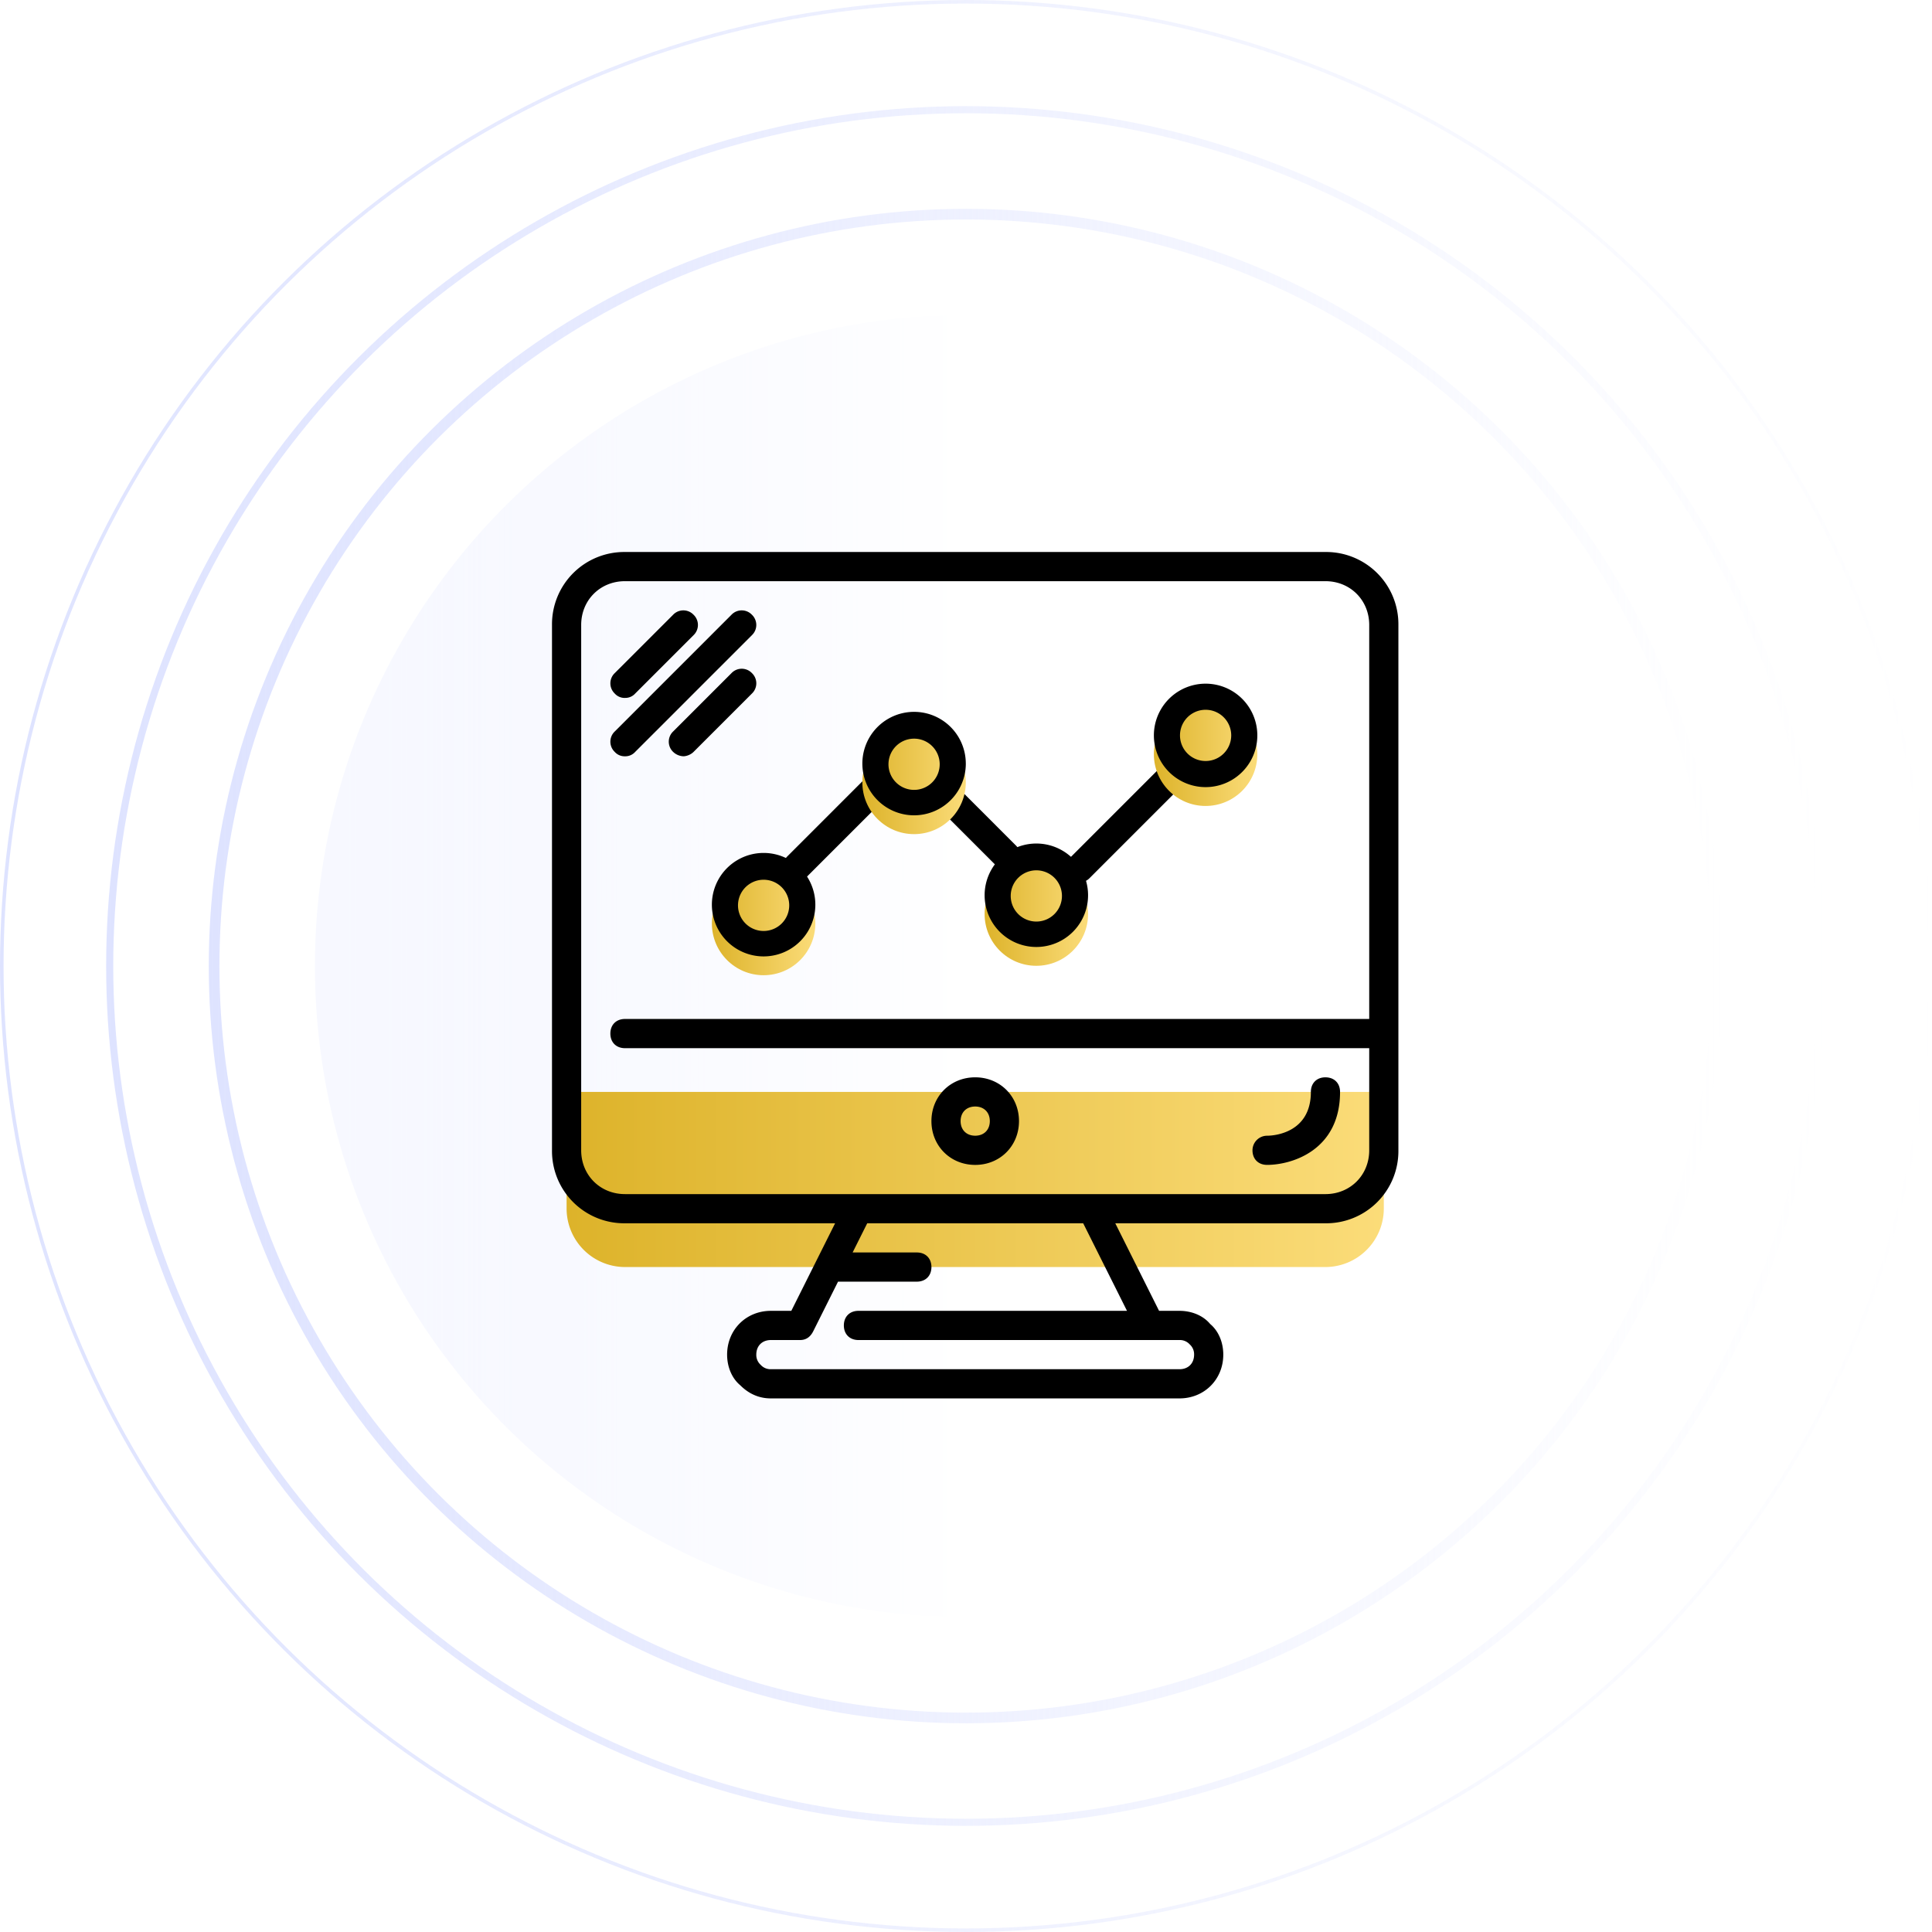 <svg width="105" height="105" fill="none" xmlns="http://www.w3.org/2000/svg"><g filter="url(#filter0_i)"><circle cx="52.5" cy="52.502" r="35.385" transform="rotate(-90 52.5 52.502)" fill="url(#paint0_linear)"/></g><g filter="url(#filter1_i)"><circle cx="52.5" cy="52.502" r="35.385" transform="rotate(-90 52.5 52.502)" fill="url(#paint1_linear)"/></g><circle r="35.385" transform="matrix(0 -1 -1 0 52.5 52.502)" fill="url(#paint2_linear)"/><circle r="36.346" transform="matrix(0 -1 -1 0 52.502 52.498)" fill="url(#paint3_linear)"/><circle cx="52.499" cy="52.502" r="40.864" transform="rotate(-90 52.5 52.502)" stroke="url(#paint4_linear)" stroke-width=".579"/><circle cx="52.5" cy="52.5" r="46.538" transform="rotate(-90 52.5 52.5)" stroke="url(#paint5_linear)" stroke-width=".386"/><circle cx="52.5" cy="52.5" r="52.403" transform="rotate(-90 52.5 52.5)" stroke="url(#paint6_linear)" stroke-width=".193"/><path d="M30.793 65.689a3.182 3.182 0 003.172 3.172h38.07a3.182 3.182 0 003.172-3.172v-6.345H30.793v6.345z" fill="url(#paint7_linear)"/><path d="M72.034 30H33.965A3.927 3.927 0 0030 33.965v28.552a3.927 3.927 0 003.965 3.966h11.421l-2.38 4.758h-1.11c-1.348 0-2.379 1.031-2.379 2.38 0 .634.238 1.269.714 1.665.476.476 1.031.714 1.666.714h22.206c1.349 0 2.38-1.031 2.38-2.38 0-.634-.238-1.268-.714-1.665-.397-.476-1.031-.714-1.666-.714h-1.11l-2.38-4.758h11.421A3.927 3.927 0 0076 62.517V33.965A3.927 3.927 0 0072.034 30zM61.248 71.241H46.655c-.476 0-.793.318-.793.793 0 .476.317.794.793.794h17.448a.72.72 0 01.556.237.72.72 0 01.238.556c0 .476-.318.793-.794.793H41.897a.72.72 0 01-.556-.238.72.72 0 01-.238-.555c0-.476.318-.793.794-.793h1.586c.317 0 .555-.159.714-.476l1.348-2.697h4.283c.475 0 .793-.317.793-.793 0-.476-.318-.793-.793-.793h-3.49l.793-1.586h11.738l2.38 4.758zm10.786-6.344H33.965c-1.348 0-2.379-1.032-2.379-2.38V33.965c0-1.348 1.031-2.379 2.38-2.379h38.068c1.349 0 2.38 1.031 2.38 2.38v21.413H33.965c-.475 0-.793.318-.793.793 0 .476.318.794.794.794h40.448v5.551c0 1.348-1.031 2.38-2.38 2.38z" fill="#000"/><path d="M53 58.55c-1.348 0-2.379 1.032-2.379 2.38 0 1.348 1.031 2.38 2.38 2.38 1.348 0 2.379-1.032 2.379-2.38 0-1.348-1.031-2.38-2.38-2.38zm0 3.173c-.475 0-.793-.317-.793-.793 0-.476.318-.793.793-.793.476 0 .794.317.794.793 0 .476-.318.793-.794.793zM33.965 41.103a.72.72 0 00.555-.238l6.345-6.345a.767.767 0 000-1.11.767.767 0 00-1.11 0l-6.345 6.345a.767.767 0 000 1.11.72.72 0 00.555.238zM33.965 37.93a.72.72 0 00.555-.237l3.173-3.173a.767.767 0 000-1.11.767.767 0 00-1.11 0l-3.173 3.172a.767.767 0 000 1.11.72.72 0 00.555.239zM39.756 36.582l-3.172 3.172a.767.767 0 000 1.11.857.857 0 00.555.238c.158 0 .396-.079.555-.238l3.172-3.172a.767.767 0 000-1.11.767.767 0 00-1.11 0zM72.036 58.55c-.476 0-.793.318-.793.794 0 2.22-1.983 2.38-2.38 2.38a.795.795 0 00-.793.792c0 .476.318.793.793.793 1.349 0 3.966-.793 3.966-3.965 0-.476-.317-.793-.793-.793zM46.981 42.35a.767.767 0 011.085 1.085l-4.171 4.17a.767.767 0 11-1.085-1.083l4.171-4.171zM50.987 43.894a.767.767 0 011.085-1.085l3.124 3.125a.767.767 0 11-1.084 1.084l-3.125-3.124z" fill="#000"/><circle cx="56.323" cy="49.678" r="2.811" fill="url(#paint8_linear)"/><circle cx="41.501" cy="50.19" r="2.811" fill="url(#paint9_linear)"/><circle cx="49.678" cy="42.522" r="2.811" fill="url(#paint10_linear)"/><path d="M63.495 41.276a.767.767 0 111.084 1.085l-5.352 5.352a.767.767 0 11-1.084-1.084l5.352-5.352z" fill="#000"/><path d="M59.134 48.655a2.811 2.811 0 11-5.622 0 2.811 2.811 0 015.622 0zm-4.203 0a1.392 1.392 0 102.783 0 1.392 1.392 0 00-2.783 0zM52.49 41.499a2.811 2.811 0 11-5.623 0 2.811 2.811 0 015.622 0zm-4.203 0a1.392 1.392 0 102.783 0 1.392 1.392 0 00-2.783 0zM44.312 49.167a2.811 2.811 0 11-5.623 0 2.811 2.811 0 015.623 0zm-4.203 0a1.392 1.392 0 102.783 0 1.392 1.392 0 00-2.783 0z" fill="#000"/><circle cx="65.522" cy="40.991" r="2.811" fill="url(#paint11_linear)"/><path d="M68.333 39.967a2.811 2.811 0 11-5.622 0 2.811 2.811 0 015.622 0zm-4.203 0a1.392 1.392 0 102.784 0 1.392 1.392 0 00-2.784 0z" fill="#000"/><defs><linearGradient id="paint0_linear" x1="52.5" y1="17.117" x2="52.5" y2="87.887" gradientUnits="userSpaceOnUse"><stop stop-color="#fff"/><stop offset="1" stop-color="#fff" stop-opacity="0"/></linearGradient><linearGradient id="paint1_linear" x1="52.5" y1="17.117" x2="52.5" y2="87.887" gradientUnits="userSpaceOnUse"><stop stop-color="#fff"/><stop offset="1" stop-color="#fff" stop-opacity="0"/></linearGradient><linearGradient id="paint2_linear" x1="35.385" y1="0" x2="35.385" y2="70.769" gradientUnits="userSpaceOnUse"><stop stop-color="#DEE3FF"/><stop offset="1" stop-color="#DEE3FF" stop-opacity="0"/></linearGradient><linearGradient id="paint3_linear" x1="36.346" y1="0" x2="36.346" y2="72.692" gradientUnits="userSpaceOnUse"><stop stop-color="#fff"/><stop offset="1" stop-color="#fff" stop-opacity="0"/></linearGradient><linearGradient id="paint4_linear" x1="52.499" y1="11.349" x2="52.499" y2="93.656" gradientUnits="userSpaceOnUse"><stop stop-color="#DEE3FF"/><stop offset="1" stop-color="#DEE3FF" stop-opacity="0"/></linearGradient><linearGradient id="paint5_linear" x1="52.5" y1="5.769" x2="52.5" y2="99.231" gradientUnits="userSpaceOnUse"><stop stop-color="#DEE3FF"/><stop offset="1" stop-color="#DEE3FF" stop-opacity="0"/></linearGradient><linearGradient id="paint6_linear" x1="52.5" y1="0" x2="52.5" y2="105" gradientUnits="userSpaceOnUse"><stop stop-color="#DEE3FF"/><stop offset="1" stop-color="#DEE3FF" stop-opacity="0"/></linearGradient><linearGradient id="paint7_linear" x1="75.207" y1="64.102" x2="30.793" y2="64.102" gradientUnits="userSpaceOnUse"><stop stop-color="#FBDC79"/><stop offset="1" stop-color="#DDB32A"/></linearGradient><linearGradient id="paint8_linear" x1="59.134" y1="49.678" x2="53.512" y2="49.678" gradientUnits="userSpaceOnUse"><stop stop-color="#FBDC79"/><stop offset="1" stop-color="#DDB32A"/></linearGradient><linearGradient id="paint9_linear" x1="44.312" y1="50.19" x2="38.69" y2="50.19" gradientUnits="userSpaceOnUse"><stop stop-color="#FBDC79"/><stop offset="1" stop-color="#DDB32A"/></linearGradient><linearGradient id="paint10_linear" x1="52.489" y1="42.522" x2="46.867" y2="42.522" gradientUnits="userSpaceOnUse"><stop stop-color="#FBDC79"/><stop offset="1" stop-color="#DDB32A"/></linearGradient><linearGradient id="paint11_linear" x1="68.333" y1="40.991" x2="62.711" y2="40.991" gradientUnits="userSpaceOnUse"><stop stop-color="#FBDC79"/><stop offset="1" stop-color="#DDB32A"/></linearGradient><filter id="filter0_i" x="17.115" y="17.117" width="70.769" height="71.542" filterUnits="userSpaceOnUse" color-interpolation-filters="sRGB"><feFlood flood-opacity="0" result="BackgroundImageFix"/><feBlend in="SourceGraphic" in2="BackgroundImageFix" result="shape"/><feColorMatrix in="SourceAlpha" values="0 0 0 0 0 0 0 0 0 0 0 0 0 0 0 0 0 0 127 0" result="hardAlpha"/><feOffset dy=".773"/><feGaussianBlur stdDeviation="2.318"/><feComposite in2="hardAlpha" operator="arithmetic" k2="-1" k3="1"/><feColorMatrix values="0 0 0 0 0.713 0 0 0 0 0.75 0 0 0 0 0.946 0 0 0 1 0"/><feBlend in2="shape" result="effect1_innerShadow"/></filter><filter id="filter1_i" x="17.115" y="17.117" width="70.769" height="71.542" filterUnits="userSpaceOnUse" color-interpolation-filters="sRGB"><feFlood flood-opacity="0" result="BackgroundImageFix"/><feBlend in="SourceGraphic" in2="BackgroundImageFix" result="shape"/><feColorMatrix in="SourceAlpha" values="0 0 0 0 0 0 0 0 0 0 0 0 0 0 0 0 0 0 127 0" result="hardAlpha"/><feOffset dy=".773"/><feGaussianBlur stdDeviation="2.318"/><feComposite in2="hardAlpha" operator="arithmetic" k2="-1" k3="1"/><feColorMatrix values="0 0 0 0 0.713 0 0 0 0 0.75 0 0 0 0 0.946 0 0 0 1 0"/><feBlend in2="shape" result="effect1_innerShadow"/></filter></defs></svg>